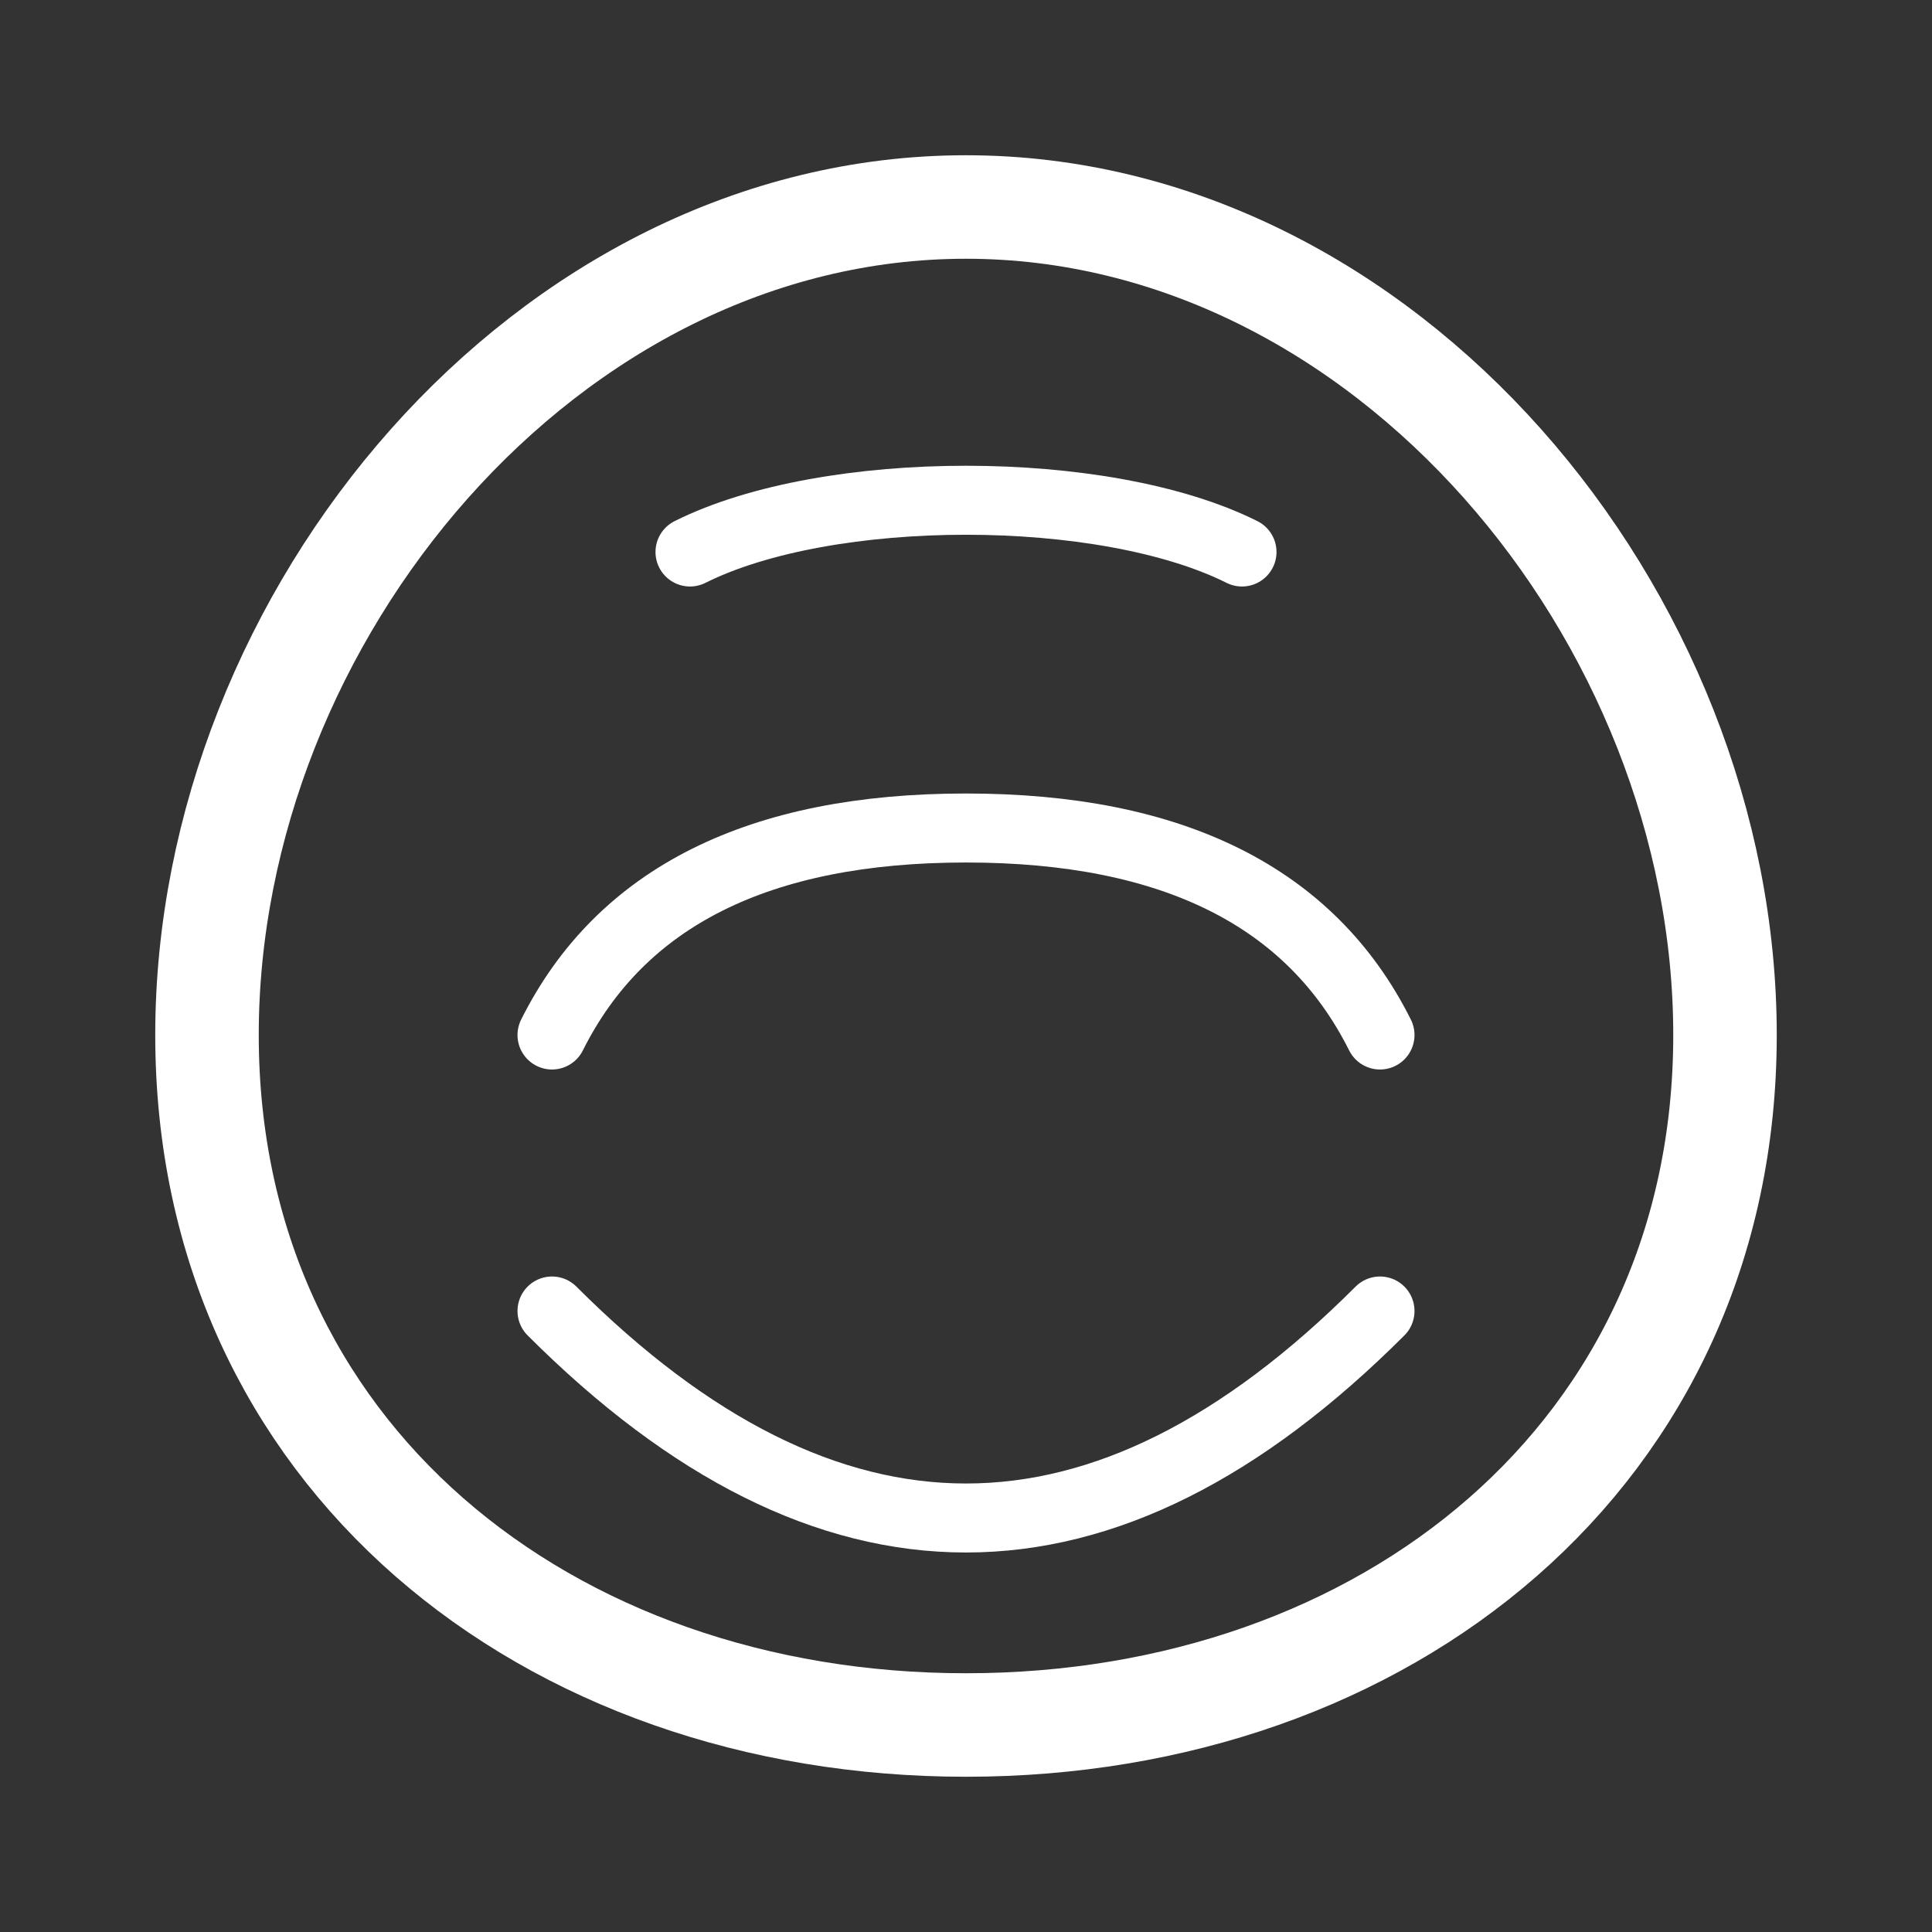 <?xml version="1.0" encoding="UTF-8"?>
<svg width="28" height="28" viewBox="0 0 28 28" fill="none" xmlns="http://www.w3.org/2000/svg">
  <rect x="0" y="0" width="28" height="28" fill="#333333" stroke="none"/>
  <!-- Face outline -->
  <path d="M14 3C7.925 3 3 8.925 3 15C3 21.075 7.925 25 14 25C20.075 25 25 21.075 25 15C25 8.925 20.075 3 14 3Z" stroke="white" stroke-width="1.5" stroke-linecap="round" fill="none"/>
  <!-- Contour lines for forehead -->
  <path d="M10 8C12 7 16 7 18 8" stroke="white" stroke-width="1" stroke-linecap="round" fill="none"/>
  <!-- Contour lines for cheeks -->
  <path d="M8 15C9 13 11 12 14 12C17 12 19 13 20 15" stroke="white" stroke-width="1" stroke-linecap="round" fill="none"/>
  <!-- Contour lines for jawline -->
  <path d="M8 19C10 21 12 22 14 22C16 22 18 21 20 19" stroke="white" stroke-width="1" stroke-linecap="round" fill="none"/>
</svg>
